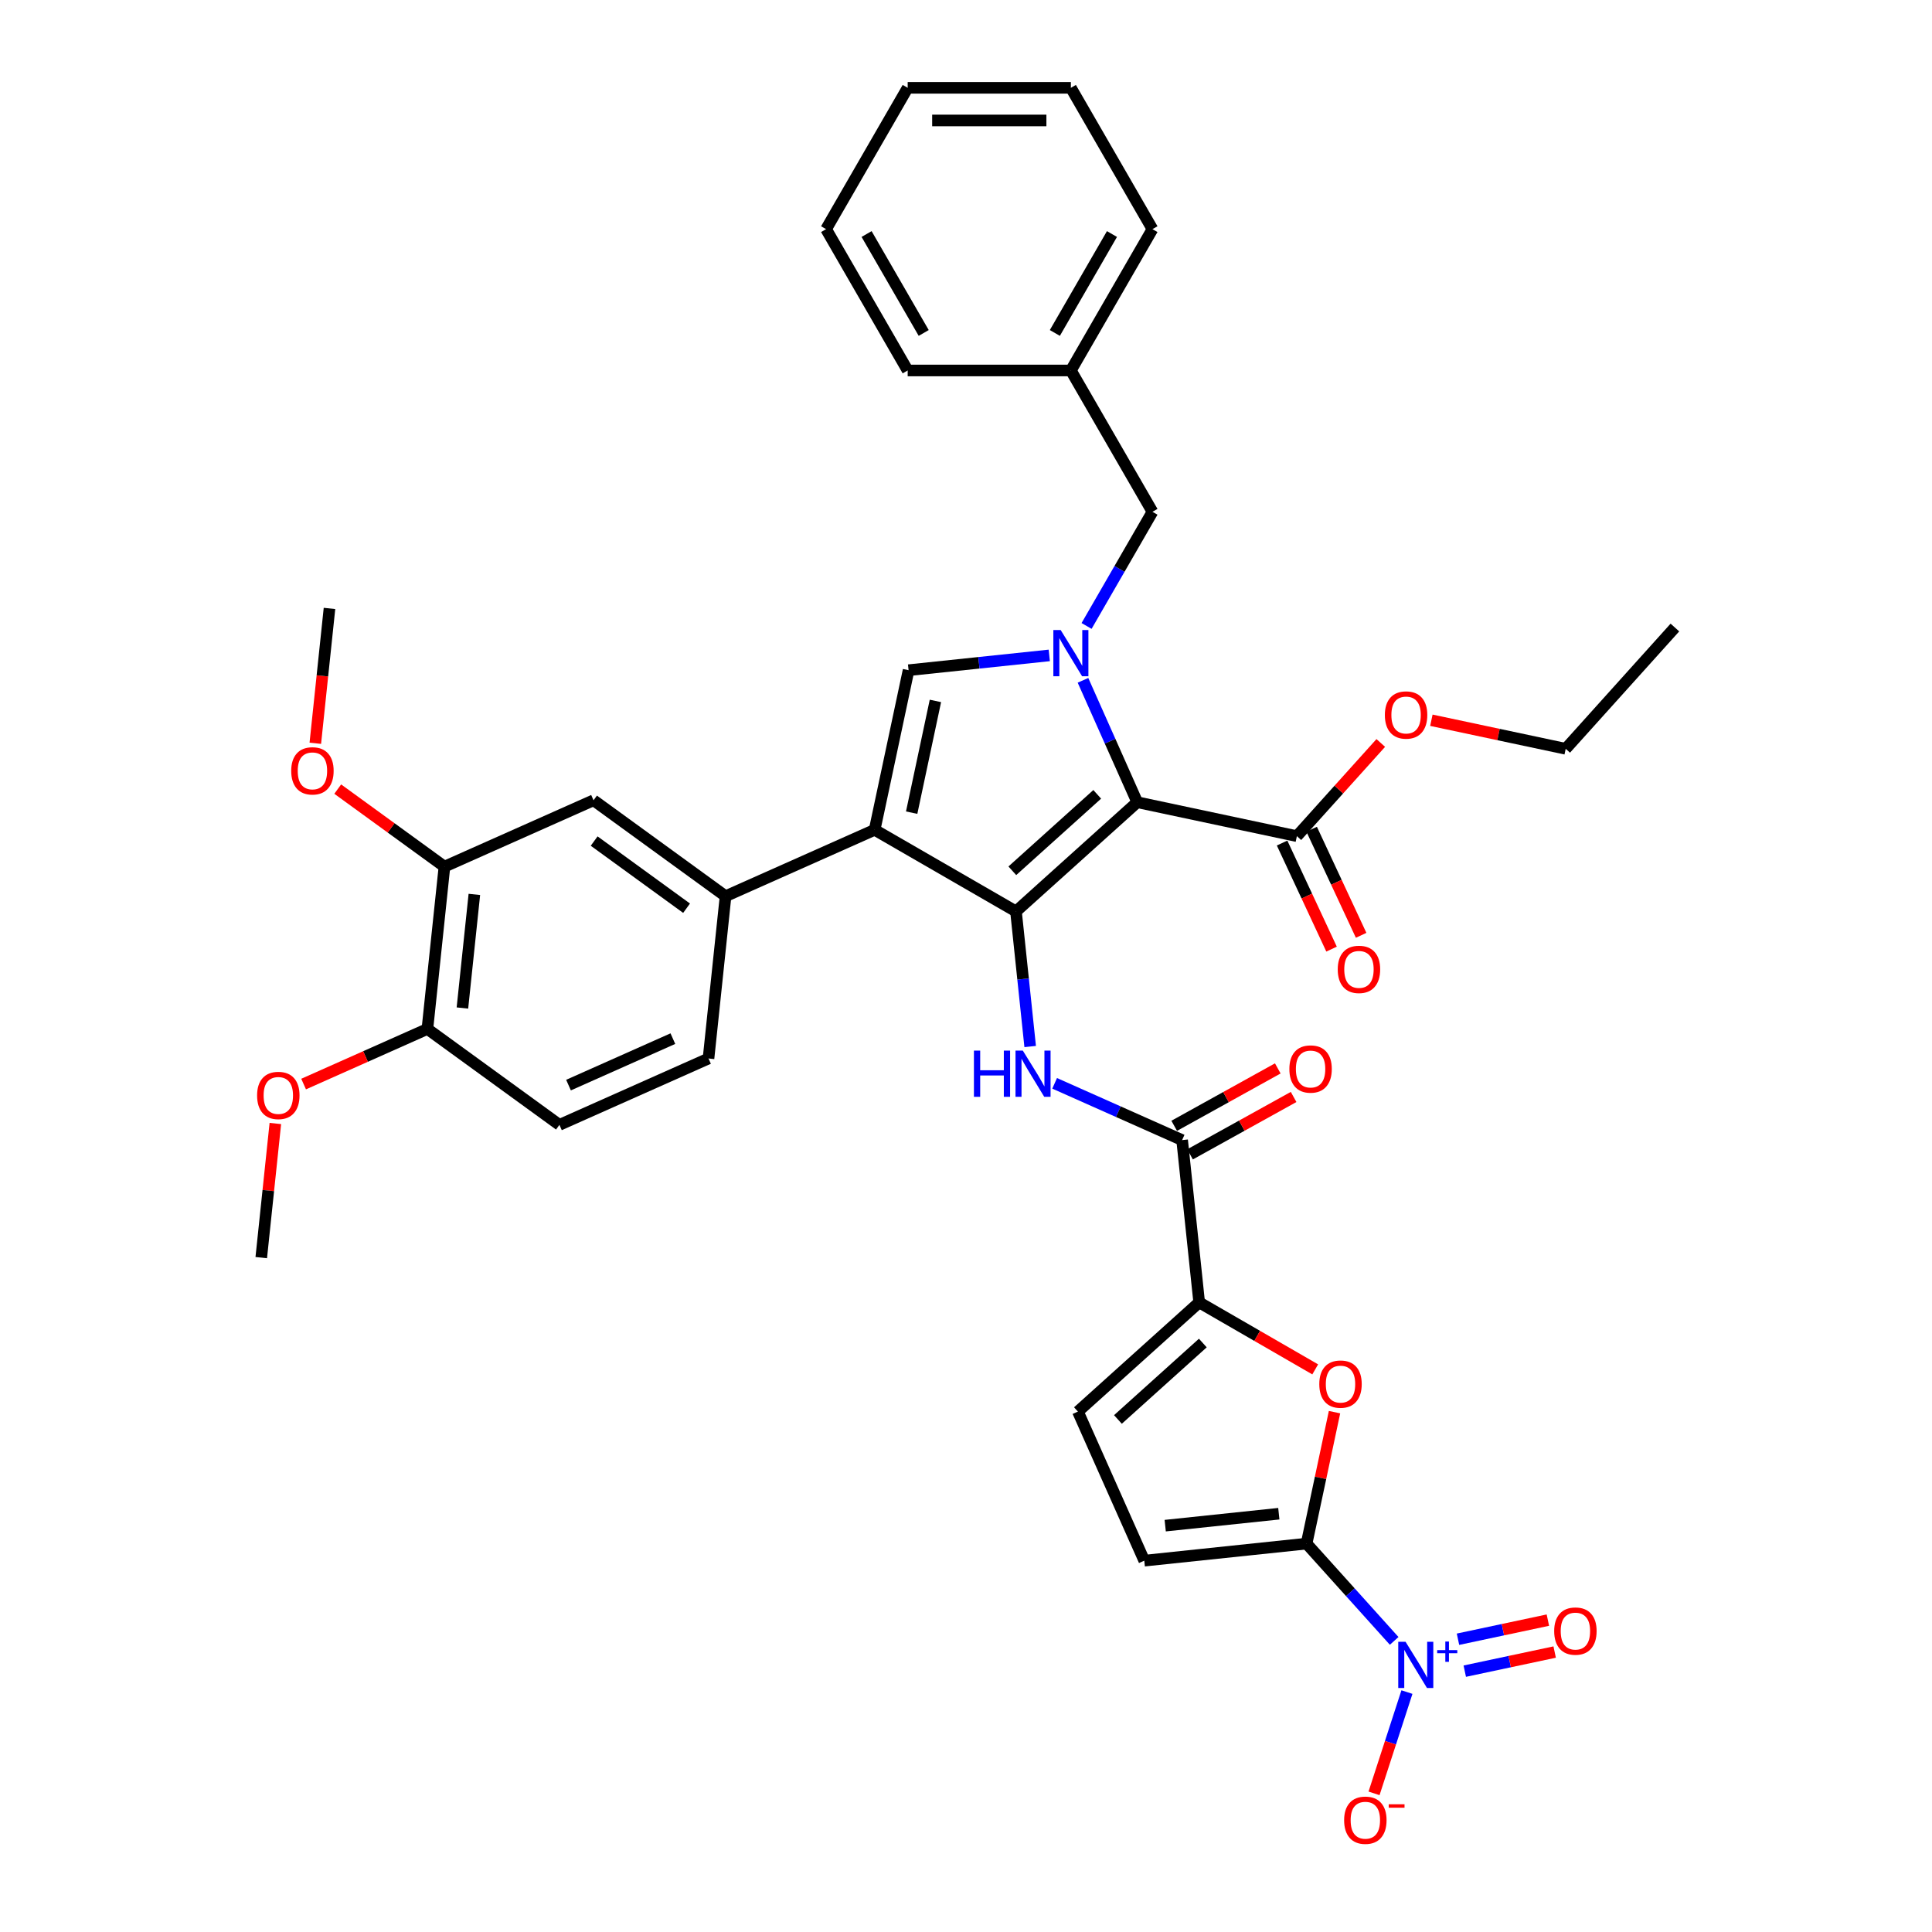<?xml version='1.0' encoding='iso-8859-1'?>
<svg version='1.1' baseProfile='full'
              xmlns='http://www.w3.org/2000/svg'
                      xmlns:rdkit='http://www.rdkit.org/xml'
                      xmlns:xlink='http://www.w3.org/1999/xlink'
                  xml:space='preserve'
width='1000px' height='1000px' viewBox='0 0 1000 1000'>
<!-- END OF HEADER -->
<rect style='opacity:1.0;fill:#FFFFFF;stroke:none' width='1000' height='1000' x='0' y='0'> </rect>
<path class='bond-0' d='M 545.882,560.732 L 578.873,575.421' style='fill:none;fill-rule:evenodd;stroke:#0000FF;stroke-width:6px;stroke-linecap:butt;stroke-linejoin:miter;stroke-opacity:1' />
<path class='bond-0' d='M 578.873,575.421 L 611.864,590.109' style='fill:none;fill-rule:evenodd;stroke:#000000;stroke-width:6px;stroke-linecap:butt;stroke-linejoin:miter;stroke-opacity:1' />
<path class='bond-1' d='M 533.219,541.681 L 529.544,506.714' style='fill:none;fill-rule:evenodd;stroke:#0000FF;stroke-width:6px;stroke-linecap:butt;stroke-linejoin:miter;stroke-opacity:1' />
<path class='bond-1' d='M 529.544,506.714 L 525.869,471.747' style='fill:none;fill-rule:evenodd;stroke:#000000;stroke-width:6px;stroke-linecap:butt;stroke-linejoin:miter;stroke-opacity:1' />
<path class='bond-2' d='M 615.959,597.497 L 642.763,582.64' style='fill:none;fill-rule:evenodd;stroke:#000000;stroke-width:6px;stroke-linecap:butt;stroke-linejoin:miter;stroke-opacity:1' />
<path class='bond-2' d='M 642.763,582.64 L 669.568,567.783' style='fill:none;fill-rule:evenodd;stroke:#FF0000;stroke-width:6px;stroke-linecap:butt;stroke-linejoin:miter;stroke-opacity:1' />
<path class='bond-2' d='M 607.769,582.721 L 634.573,567.864' style='fill:none;fill-rule:evenodd;stroke:#000000;stroke-width:6px;stroke-linecap:butt;stroke-linejoin:miter;stroke-opacity:1' />
<path class='bond-2' d='M 634.573,567.864 L 661.378,553.007' style='fill:none;fill-rule:evenodd;stroke:#FF0000;stroke-width:6px;stroke-linecap:butt;stroke-linejoin:miter;stroke-opacity:1' />
<path class='bond-3' d='M 611.864,590.109 L 620.693,674.115' style='fill:none;fill-rule:evenodd;stroke:#000000;stroke-width:6px;stroke-linecap:butt;stroke-linejoin:miter;stroke-opacity:1' />
<path class='bond-4' d='M 452.717,429.513 L 470.279,346.891' style='fill:none;fill-rule:evenodd;stroke:#000000;stroke-width:6px;stroke-linecap:butt;stroke-linejoin:miter;stroke-opacity:1' />
<path class='bond-4' d='M 471.876,420.632 L 484.169,362.797' style='fill:none;fill-rule:evenodd;stroke:#000000;stroke-width:6px;stroke-linecap:butt;stroke-linejoin:miter;stroke-opacity:1' />
<path class='bond-5' d='M 452.717,429.513 L 525.869,471.747' style='fill:none;fill-rule:evenodd;stroke:#000000;stroke-width:6px;stroke-linecap:butt;stroke-linejoin:miter;stroke-opacity:1' />
<path class='bond-6' d='M 452.717,429.513 L 375.551,463.87' style='fill:none;fill-rule:evenodd;stroke:#000000;stroke-width:6px;stroke-linecap:butt;stroke-linejoin:miter;stroke-opacity:1' />
<path class='bond-7' d='M 470.279,346.891 L 506.69,343.064' style='fill:none;fill-rule:evenodd;stroke:#000000;stroke-width:6px;stroke-linecap:butt;stroke-linejoin:miter;stroke-opacity:1' />
<path class='bond-7' d='M 506.69,343.064 L 543.101,339.237' style='fill:none;fill-rule:evenodd;stroke:#0000FF;stroke-width:6px;stroke-linecap:butt;stroke-linejoin:miter;stroke-opacity:1' />
<path class='bond-8' d='M 560.55,352.134 L 574.595,383.68' style='fill:none;fill-rule:evenodd;stroke:#0000FF;stroke-width:6px;stroke-linecap:butt;stroke-linejoin:miter;stroke-opacity:1' />
<path class='bond-8' d='M 574.595,383.68 L 588.641,415.227' style='fill:none;fill-rule:evenodd;stroke:#000000;stroke-width:6px;stroke-linecap:butt;stroke-linejoin:miter;stroke-opacity:1' />
<path class='bond-9' d='M 562.409,323.989 L 579.464,294.449' style='fill:none;fill-rule:evenodd;stroke:#0000FF;stroke-width:6px;stroke-linecap:butt;stroke-linejoin:miter;stroke-opacity:1' />
<path class='bond-9' d='M 579.464,294.449 L 596.519,264.91' style='fill:none;fill-rule:evenodd;stroke:#000000;stroke-width:6px;stroke-linecap:butt;stroke-linejoin:miter;stroke-opacity:1' />
<path class='bond-10' d='M 588.641,415.227 L 525.869,471.747' style='fill:none;fill-rule:evenodd;stroke:#000000;stroke-width:6px;stroke-linecap:butt;stroke-linejoin:miter;stroke-opacity:1' />
<path class='bond-10' d='M 567.921,411.151 L 523.98,450.715' style='fill:none;fill-rule:evenodd;stroke:#000000;stroke-width:6px;stroke-linecap:butt;stroke-linejoin:miter;stroke-opacity:1' />
<path class='bond-11' d='M 588.641,415.227 L 671.263,432.789' style='fill:none;fill-rule:evenodd;stroke:#000000;stroke-width:6px;stroke-linecap:butt;stroke-linejoin:miter;stroke-opacity:1' />
<path class='bond-12' d='M 596.519,264.91 L 554.285,191.758' style='fill:none;fill-rule:evenodd;stroke:#000000;stroke-width:6px;stroke-linecap:butt;stroke-linejoin:miter;stroke-opacity:1' />
<path class='bond-13' d='M 554.285,191.758 L 596.519,118.606' style='fill:none;fill-rule:evenodd;stroke:#000000;stroke-width:6px;stroke-linecap:butt;stroke-linejoin:miter;stroke-opacity:1' />
<path class='bond-13' d='M 545.989,172.338 L 575.553,121.132' style='fill:none;fill-rule:evenodd;stroke:#000000;stroke-width:6px;stroke-linecap:butt;stroke-linejoin:miter;stroke-opacity:1' />
<path class='bond-14' d='M 554.285,191.758 L 469.816,191.758' style='fill:none;fill-rule:evenodd;stroke:#000000;stroke-width:6px;stroke-linecap:butt;stroke-linejoin:miter;stroke-opacity:1' />
<path class='bond-15' d='M 596.519,118.606 L 554.285,45.455' style='fill:none;fill-rule:evenodd;stroke:#000000;stroke-width:6px;stroke-linecap:butt;stroke-linejoin:miter;stroke-opacity:1' />
<path class='bond-16' d='M 554.285,45.455 L 469.816,45.455' style='fill:none;fill-rule:evenodd;stroke:#000000;stroke-width:6px;stroke-linecap:butt;stroke-linejoin:miter;stroke-opacity:1' />
<path class='bond-16' d='M 541.614,62.348 L 482.486,62.348' style='fill:none;fill-rule:evenodd;stroke:#000000;stroke-width:6px;stroke-linecap:butt;stroke-linejoin:miter;stroke-opacity:1' />
<path class='bond-17' d='M 469.816,45.455 L 427.582,118.606' style='fill:none;fill-rule:evenodd;stroke:#000000;stroke-width:6px;stroke-linecap:butt;stroke-linejoin:miter;stroke-opacity:1' />
<path class='bond-18' d='M 427.582,118.606 L 469.816,191.758' style='fill:none;fill-rule:evenodd;stroke:#000000;stroke-width:6px;stroke-linecap:butt;stroke-linejoin:miter;stroke-opacity:1' />
<path class='bond-18' d='M 448.547,121.132 L 478.111,172.338' style='fill:none;fill-rule:evenodd;stroke:#000000;stroke-width:6px;stroke-linecap:butt;stroke-linejoin:miter;stroke-opacity:1' />
<path class='bond-19' d='M 375.551,463.87 L 307.215,414.22' style='fill:none;fill-rule:evenodd;stroke:#000000;stroke-width:6px;stroke-linecap:butt;stroke-linejoin:miter;stroke-opacity:1' />
<path class='bond-19' d='M 355.371,470.089 L 307.536,435.335' style='fill:none;fill-rule:evenodd;stroke:#000000;stroke-width:6px;stroke-linecap:butt;stroke-linejoin:miter;stroke-opacity:1' />
<path class='bond-20' d='M 375.551,463.87 L 366.722,547.875' style='fill:none;fill-rule:evenodd;stroke:#000000;stroke-width:6px;stroke-linecap:butt;stroke-linejoin:miter;stroke-opacity:1' />
<path class='bond-21' d='M 663.608,436.359 L 676.409,463.81' style='fill:none;fill-rule:evenodd;stroke:#000000;stroke-width:6px;stroke-linecap:butt;stroke-linejoin:miter;stroke-opacity:1' />
<path class='bond-21' d='M 676.409,463.81 L 689.211,491.261' style='fill:none;fill-rule:evenodd;stroke:#FF0000;stroke-width:6px;stroke-linecap:butt;stroke-linejoin:miter;stroke-opacity:1' />
<path class='bond-21' d='M 678.919,429.219 L 691.72,456.67' style='fill:none;fill-rule:evenodd;stroke:#000000;stroke-width:6px;stroke-linecap:butt;stroke-linejoin:miter;stroke-opacity:1' />
<path class='bond-21' d='M 691.72,456.67 L 704.522,484.121' style='fill:none;fill-rule:evenodd;stroke:#FF0000;stroke-width:6px;stroke-linecap:butt;stroke-linejoin:miter;stroke-opacity:1' />
<path class='bond-22' d='M 671.263,432.789 L 692.977,408.673' style='fill:none;fill-rule:evenodd;stroke:#000000;stroke-width:6px;stroke-linecap:butt;stroke-linejoin:miter;stroke-opacity:1' />
<path class='bond-22' d='M 692.977,408.673 L 714.691,384.558' style='fill:none;fill-rule:evenodd;stroke:#FF0000;stroke-width:6px;stroke-linecap:butt;stroke-linejoin:miter;stroke-opacity:1' />
<path class='bond-23' d='M 740.876,372.8 L 775.641,380.189' style='fill:none;fill-rule:evenodd;stroke:#FF0000;stroke-width:6px;stroke-linecap:butt;stroke-linejoin:miter;stroke-opacity:1' />
<path class='bond-23' d='M 775.641,380.189 L 810.406,387.579' style='fill:none;fill-rule:evenodd;stroke:#000000;stroke-width:6px;stroke-linecap:butt;stroke-linejoin:miter;stroke-opacity:1' />
<path class='bond-24' d='M 810.406,387.579 L 866.927,324.807' style='fill:none;fill-rule:evenodd;stroke:#000000;stroke-width:6px;stroke-linecap:butt;stroke-linejoin:miter;stroke-opacity:1' />
<path class='bond-25' d='M 307.215,414.22 L 230.049,448.577' style='fill:none;fill-rule:evenodd;stroke:#000000;stroke-width:6px;stroke-linecap:butt;stroke-linejoin:miter;stroke-opacity:1' />
<path class='bond-26' d='M 230.049,448.577 L 221.22,532.582' style='fill:none;fill-rule:evenodd;stroke:#000000;stroke-width:6px;stroke-linecap:butt;stroke-linejoin:miter;stroke-opacity:1' />
<path class='bond-26' d='M 245.526,462.943 L 239.346,521.747' style='fill:none;fill-rule:evenodd;stroke:#000000;stroke-width:6px;stroke-linecap:butt;stroke-linejoin:miter;stroke-opacity:1' />
<path class='bond-27' d='M 230.049,448.577 L 202.427,428.508' style='fill:none;fill-rule:evenodd;stroke:#000000;stroke-width:6px;stroke-linecap:butt;stroke-linejoin:miter;stroke-opacity:1' />
<path class='bond-27' d='M 202.427,428.508 L 174.806,408.44' style='fill:none;fill-rule:evenodd;stroke:#FF0000;stroke-width:6px;stroke-linecap:butt;stroke-linejoin:miter;stroke-opacity:1' />
<path class='bond-28' d='M 221.22,532.582 L 289.556,582.232' style='fill:none;fill-rule:evenodd;stroke:#000000;stroke-width:6px;stroke-linecap:butt;stroke-linejoin:miter;stroke-opacity:1' />
<path class='bond-29' d='M 221.22,532.582 L 189.183,546.846' style='fill:none;fill-rule:evenodd;stroke:#000000;stroke-width:6px;stroke-linecap:butt;stroke-linejoin:miter;stroke-opacity:1' />
<path class='bond-29' d='M 189.183,546.846 L 157.147,561.109' style='fill:none;fill-rule:evenodd;stroke:#FF0000;stroke-width:6px;stroke-linecap:butt;stroke-linejoin:miter;stroke-opacity:1' />
<path class='bond-30' d='M 289.556,582.232 L 366.722,547.875' style='fill:none;fill-rule:evenodd;stroke:#000000;stroke-width:6px;stroke-linecap:butt;stroke-linejoin:miter;stroke-opacity:1' />
<path class='bond-30' d='M 294.26,561.645 L 348.276,537.596' style='fill:none;fill-rule:evenodd;stroke:#000000;stroke-width:6px;stroke-linecap:butt;stroke-linejoin:miter;stroke-opacity:1' />
<path class='bond-31' d='M 142.522,581.518 L 138.874,616.231' style='fill:none;fill-rule:evenodd;stroke:#FF0000;stroke-width:6px;stroke-linecap:butt;stroke-linejoin:miter;stroke-opacity:1' />
<path class='bond-31' d='M 138.874,616.231 L 135.225,650.944' style='fill:none;fill-rule:evenodd;stroke:#000000;stroke-width:6px;stroke-linecap:butt;stroke-linejoin:miter;stroke-opacity:1' />
<path class='bond-32' d='M 163.206,384.72 L 166.874,349.821' style='fill:none;fill-rule:evenodd;stroke:#FF0000;stroke-width:6px;stroke-linecap:butt;stroke-linejoin:miter;stroke-opacity:1' />
<path class='bond-32' d='M 166.874,349.821 L 170.542,314.922' style='fill:none;fill-rule:evenodd;stroke:#000000;stroke-width:6px;stroke-linecap:butt;stroke-linejoin:miter;stroke-opacity:1' />
<path class='bond-33' d='M 620.693,674.115 L 650.723,691.453' style='fill:none;fill-rule:evenodd;stroke:#000000;stroke-width:6px;stroke-linecap:butt;stroke-linejoin:miter;stroke-opacity:1' />
<path class='bond-33' d='M 650.723,691.453 L 680.752,708.79' style='fill:none;fill-rule:evenodd;stroke:#FF0000;stroke-width:6px;stroke-linecap:butt;stroke-linejoin:miter;stroke-opacity:1' />
<path class='bond-34' d='M 620.693,674.115 L 557.921,730.635' style='fill:none;fill-rule:evenodd;stroke:#000000;stroke-width:6px;stroke-linecap:butt;stroke-linejoin:miter;stroke-opacity:1' />
<path class='bond-34' d='M 622.581,695.147 L 578.641,734.712' style='fill:none;fill-rule:evenodd;stroke:#000000;stroke-width:6px;stroke-linecap:butt;stroke-linejoin:miter;stroke-opacity:1' />
<path class='bond-35' d='M 690.746,730.928 L 683.514,764.95' style='fill:none;fill-rule:evenodd;stroke:#FF0000;stroke-width:6px;stroke-linecap:butt;stroke-linejoin:miter;stroke-opacity:1' />
<path class='bond-35' d='M 683.514,764.95 L 676.283,798.972' style='fill:none;fill-rule:evenodd;stroke:#000000;stroke-width:6px;stroke-linecap:butt;stroke-linejoin:miter;stroke-opacity:1' />
<path class='bond-36' d='M 557.921,730.635 L 592.277,807.801' style='fill:none;fill-rule:evenodd;stroke:#000000;stroke-width:6px;stroke-linecap:butt;stroke-linejoin:miter;stroke-opacity:1' />
<path class='bond-37' d='M 676.283,798.972 L 698.951,824.147' style='fill:none;fill-rule:evenodd;stroke:#000000;stroke-width:6px;stroke-linecap:butt;stroke-linejoin:miter;stroke-opacity:1' />
<path class='bond-37' d='M 698.951,824.147 L 721.62,849.323' style='fill:none;fill-rule:evenodd;stroke:#0000FF;stroke-width:6px;stroke-linecap:butt;stroke-linejoin:miter;stroke-opacity:1' />
<path class='bond-38' d='M 676.283,798.972 L 592.277,807.801' style='fill:none;fill-rule:evenodd;stroke:#000000;stroke-width:6px;stroke-linecap:butt;stroke-linejoin:miter;stroke-opacity:1' />
<path class='bond-38' d='M 661.916,783.495 L 603.112,789.675' style='fill:none;fill-rule:evenodd;stroke:#000000;stroke-width:6px;stroke-linecap:butt;stroke-linejoin:miter;stroke-opacity:1' />
<path class='bond-39' d='M 758.164,864.989 L 781.428,860.044' style='fill:none;fill-rule:evenodd;stroke:#0000FF;stroke-width:6px;stroke-linecap:butt;stroke-linejoin:miter;stroke-opacity:1' />
<path class='bond-39' d='M 781.428,860.044 L 804.693,855.099' style='fill:none;fill-rule:evenodd;stroke:#FF0000;stroke-width:6px;stroke-linecap:butt;stroke-linejoin:miter;stroke-opacity:1' />
<path class='bond-39' d='M 754.651,848.464 L 777.916,843.519' style='fill:none;fill-rule:evenodd;stroke:#0000FF;stroke-width:6px;stroke-linecap:butt;stroke-linejoin:miter;stroke-opacity:1' />
<path class='bond-39' d='M 777.916,843.519 L 801.18,838.574' style='fill:none;fill-rule:evenodd;stroke:#FF0000;stroke-width:6px;stroke-linecap:butt;stroke-linejoin:miter;stroke-opacity:1' />
<path class='bond-40' d='M 728.231,875.816 L 719.714,902.028' style='fill:none;fill-rule:evenodd;stroke:#0000FF;stroke-width:6px;stroke-linecap:butt;stroke-linejoin:miter;stroke-opacity:1' />
<path class='bond-40' d='M 719.714,902.028 L 711.197,928.24' style='fill:none;fill-rule:evenodd;stroke:#FF0000;stroke-width:6px;stroke-linecap:butt;stroke-linejoin:miter;stroke-opacity:1' />
<path  class='atom-0' d='M 504.104 543.792
L 507.347 543.792
L 507.347 553.962
L 519.578 553.962
L 519.578 543.792
L 522.822 543.792
L 522.822 567.714
L 519.578 567.714
L 519.578 556.665
L 507.347 556.665
L 507.347 567.714
L 504.104 567.714
L 504.104 543.792
' fill='#0000FF'/>
<path  class='atom-0' d='M 529.41 543.792
L 537.249 556.463
Q 538.026 557.713, 539.276 559.976
Q 540.526 562.24, 540.594 562.375
L 540.594 543.792
L 543.77 543.792
L 543.77 567.714
L 540.493 567.714
L 532.08 553.861
Q 531.1 552.239, 530.052 550.381
Q 529.039 548.522, 528.735 547.948
L 528.735 567.714
L 525.626 567.714
L 525.626 543.792
L 529.41 543.792
' fill='#0000FF'/>
<path  class='atom-2' d='M 667.374 553.323
Q 667.374 547.579, 670.212 544.369
Q 673.05 541.159, 678.355 541.159
Q 683.659 541.159, 686.497 544.369
Q 689.335 547.579, 689.335 553.323
Q 689.335 559.134, 686.464 562.445
Q 683.592 565.723, 678.355 565.723
Q 673.084 565.723, 670.212 562.445
Q 667.374 559.168, 667.374 553.323
M 678.355 563.02
Q 682.004 563.02, 683.963 560.587
Q 685.957 558.121, 685.957 553.323
Q 685.957 548.626, 683.963 546.261
Q 682.004 543.862, 678.355 543.862
Q 674.706 543.862, 672.712 546.227
Q 670.752 548.593, 670.752 553.323
Q 670.752 558.154, 672.712 560.587
Q 674.706 563.02, 678.355 563.02
' fill='#FF0000'/>
<path  class='atom-5' d='M 548.997 326.101
L 556.835 338.771
Q 557.613 340.021, 558.863 342.285
Q 560.113 344.549, 560.18 344.684
L 560.18 326.101
L 563.356 326.101
L 563.356 350.022
L 560.079 350.022
L 551.666 336.169
Q 550.686 334.548, 549.639 332.689
Q 548.625 330.831, 548.321 330.257
L 548.321 350.022
L 545.213 350.022
L 545.213 326.101
L 548.997 326.101
' fill='#0000FF'/>
<path  class='atom-17' d='M 692.412 501.755
Q 692.412 496.011, 695.251 492.801
Q 698.089 489.591, 703.393 489.591
Q 708.698 489.591, 711.536 492.801
Q 714.374 496.011, 714.374 501.755
Q 714.374 507.566, 711.502 510.877
Q 708.63 514.155, 703.393 514.155
Q 698.122 514.155, 695.251 510.877
Q 692.412 507.6, 692.412 501.755
M 703.393 511.452
Q 707.042 511.452, 709.002 509.019
Q 710.995 506.552, 710.995 501.755
Q 710.995 497.058, 709.002 494.693
Q 707.042 492.294, 703.393 492.294
Q 699.744 492.294, 697.751 494.659
Q 695.791 497.024, 695.791 501.755
Q 695.791 506.586, 697.751 509.019
Q 699.744 511.452, 703.393 511.452
' fill='#FF0000'/>
<path  class='atom-18' d='M 716.803 370.084
Q 716.803 364.341, 719.641 361.131
Q 722.479 357.921, 727.784 357.921
Q 733.088 357.921, 735.926 361.131
Q 738.765 364.341, 738.765 370.084
Q 738.765 375.896, 735.893 379.207
Q 733.021 382.484, 727.784 382.484
Q 722.513 382.484, 719.641 379.207
Q 716.803 375.93, 716.803 370.084
M 727.784 379.781
Q 731.433 379.781, 733.392 377.349
Q 735.386 374.882, 735.386 370.084
Q 735.386 365.388, 733.392 363.023
Q 731.433 360.624, 727.784 360.624
Q 724.135 360.624, 722.141 362.989
Q 720.182 365.354, 720.182 370.084
Q 720.182 374.916, 722.141 377.349
Q 724.135 379.781, 727.784 379.781
' fill='#FF0000'/>
<path  class='atom-26' d='M 133.073 567.006
Q 133.073 561.262, 135.912 558.053
Q 138.75 554.843, 144.054 554.843
Q 149.359 554.843, 152.197 558.053
Q 155.035 561.262, 155.035 567.006
Q 155.035 572.818, 152.163 576.129
Q 149.291 579.406, 144.054 579.406
Q 138.784 579.406, 135.912 576.129
Q 133.073 572.851, 133.073 567.006
M 144.054 576.703
Q 147.703 576.703, 149.663 574.271
Q 151.657 571.804, 151.657 567.006
Q 151.657 562.31, 149.663 559.945
Q 147.703 557.546, 144.054 557.546
Q 140.405 557.546, 138.412 559.911
Q 136.452 562.276, 136.452 567.006
Q 136.452 571.838, 138.412 574.271
Q 140.405 576.703, 144.054 576.703
' fill='#FF0000'/>
<path  class='atom-28' d='M 150.732 398.995
Q 150.732 393.251, 153.57 390.041
Q 156.408 386.832, 161.713 386.832
Q 167.018 386.832, 169.856 390.041
Q 172.694 393.251, 172.694 398.995
Q 172.694 404.806, 169.822 408.118
Q 166.95 411.395, 161.713 411.395
Q 156.442 411.395, 153.57 408.118
Q 150.732 404.84, 150.732 398.995
M 161.713 408.692
Q 165.362 408.692, 167.322 406.259
Q 169.315 403.793, 169.315 398.995
Q 169.315 394.299, 167.322 391.934
Q 165.362 389.535, 161.713 389.535
Q 158.064 389.535, 156.071 391.9
Q 154.111 394.265, 154.111 398.995
Q 154.111 403.827, 156.071 406.259
Q 158.064 408.692, 161.713 408.692
' fill='#FF0000'/>
<path  class='atom-31' d='M 682.864 716.417
Q 682.864 710.673, 685.702 707.463
Q 688.54 704.253, 693.845 704.253
Q 699.149 704.253, 701.987 707.463
Q 704.826 710.673, 704.826 716.417
Q 704.826 722.228, 701.954 725.539
Q 699.082 728.817, 693.845 728.817
Q 688.574 728.817, 685.702 725.539
Q 682.864 722.262, 682.864 716.417
M 693.845 726.114
Q 697.494 726.114, 699.453 723.681
Q 701.447 721.214, 701.447 716.417
Q 701.447 711.72, 699.453 709.355
Q 697.494 706.956, 693.845 706.956
Q 690.196 706.956, 688.202 709.321
Q 686.243 711.686, 686.243 716.417
Q 686.243 721.248, 688.202 723.681
Q 690.196 726.114, 693.845 726.114
' fill='#FF0000'/>
<path  class='atom-35' d='M 727.515 849.783
L 735.354 862.453
Q 736.131 863.703, 737.381 865.967
Q 738.631 868.231, 738.699 868.366
L 738.699 849.783
L 741.875 849.783
L 741.875 873.704
L 738.598 873.704
L 730.185 859.852
Q 729.205 858.23, 728.157 856.372
Q 727.144 854.513, 726.84 853.939
L 726.84 873.704
L 723.731 873.704
L 723.731 849.783
L 727.515 849.783
' fill='#0000FF'/>
<path  class='atom-35' d='M 743.882 854.095
L 748.097 854.095
L 748.097 849.657
L 749.97 849.657
L 749.97 854.095
L 754.296 854.095
L 754.296 855.701
L 749.97 855.701
L 749.97 860.161
L 748.097 860.161
L 748.097 855.701
L 743.882 855.701
L 743.882 854.095
' fill='#0000FF'/>
<path  class='atom-36' d='M 804.445 844.249
Q 804.445 838.506, 807.283 835.296
Q 810.121 832.086, 815.426 832.086
Q 820.73 832.086, 823.568 835.296
Q 826.406 838.506, 826.406 844.249
Q 826.406 850.061, 823.535 853.372
Q 820.663 856.649, 815.426 856.649
Q 810.155 856.649, 807.283 853.372
Q 804.445 850.095, 804.445 844.249
M 815.426 853.946
Q 819.075 853.946, 821.034 851.514
Q 823.028 849.047, 823.028 844.249
Q 823.028 839.553, 821.034 837.188
Q 819.075 834.789, 815.426 834.789
Q 811.777 834.789, 809.783 837.154
Q 807.823 839.519, 807.823 844.249
Q 807.823 849.081, 809.783 851.514
Q 811.777 853.946, 815.426 853.946
' fill='#FF0000'/>
<path  class='atom-37' d='M 695.72 942.146
Q 695.72 936.402, 698.558 933.192
Q 701.396 929.982, 706.701 929.982
Q 712.006 929.982, 714.844 933.192
Q 717.682 936.402, 717.682 942.146
Q 717.682 947.957, 714.81 951.268
Q 711.938 954.545, 706.701 954.545
Q 701.43 954.545, 698.558 951.268
Q 695.72 947.991, 695.72 942.146
M 706.701 951.842
Q 710.35 951.842, 712.31 949.41
Q 714.303 946.943, 714.303 942.146
Q 714.303 937.449, 712.31 935.084
Q 710.35 932.685, 706.701 932.685
Q 703.052 932.685, 701.058 935.05
Q 699.099 937.415, 699.099 942.146
Q 699.099 946.977, 701.058 949.41
Q 703.052 951.842, 706.701 951.842
' fill='#FF0000'/>
<path  class='atom-37' d='M 718.797 933.887
L 726.981 933.887
L 726.981 935.671
L 718.797 935.671
L 718.797 933.887
' fill='#FF0000'/>
</svg>

